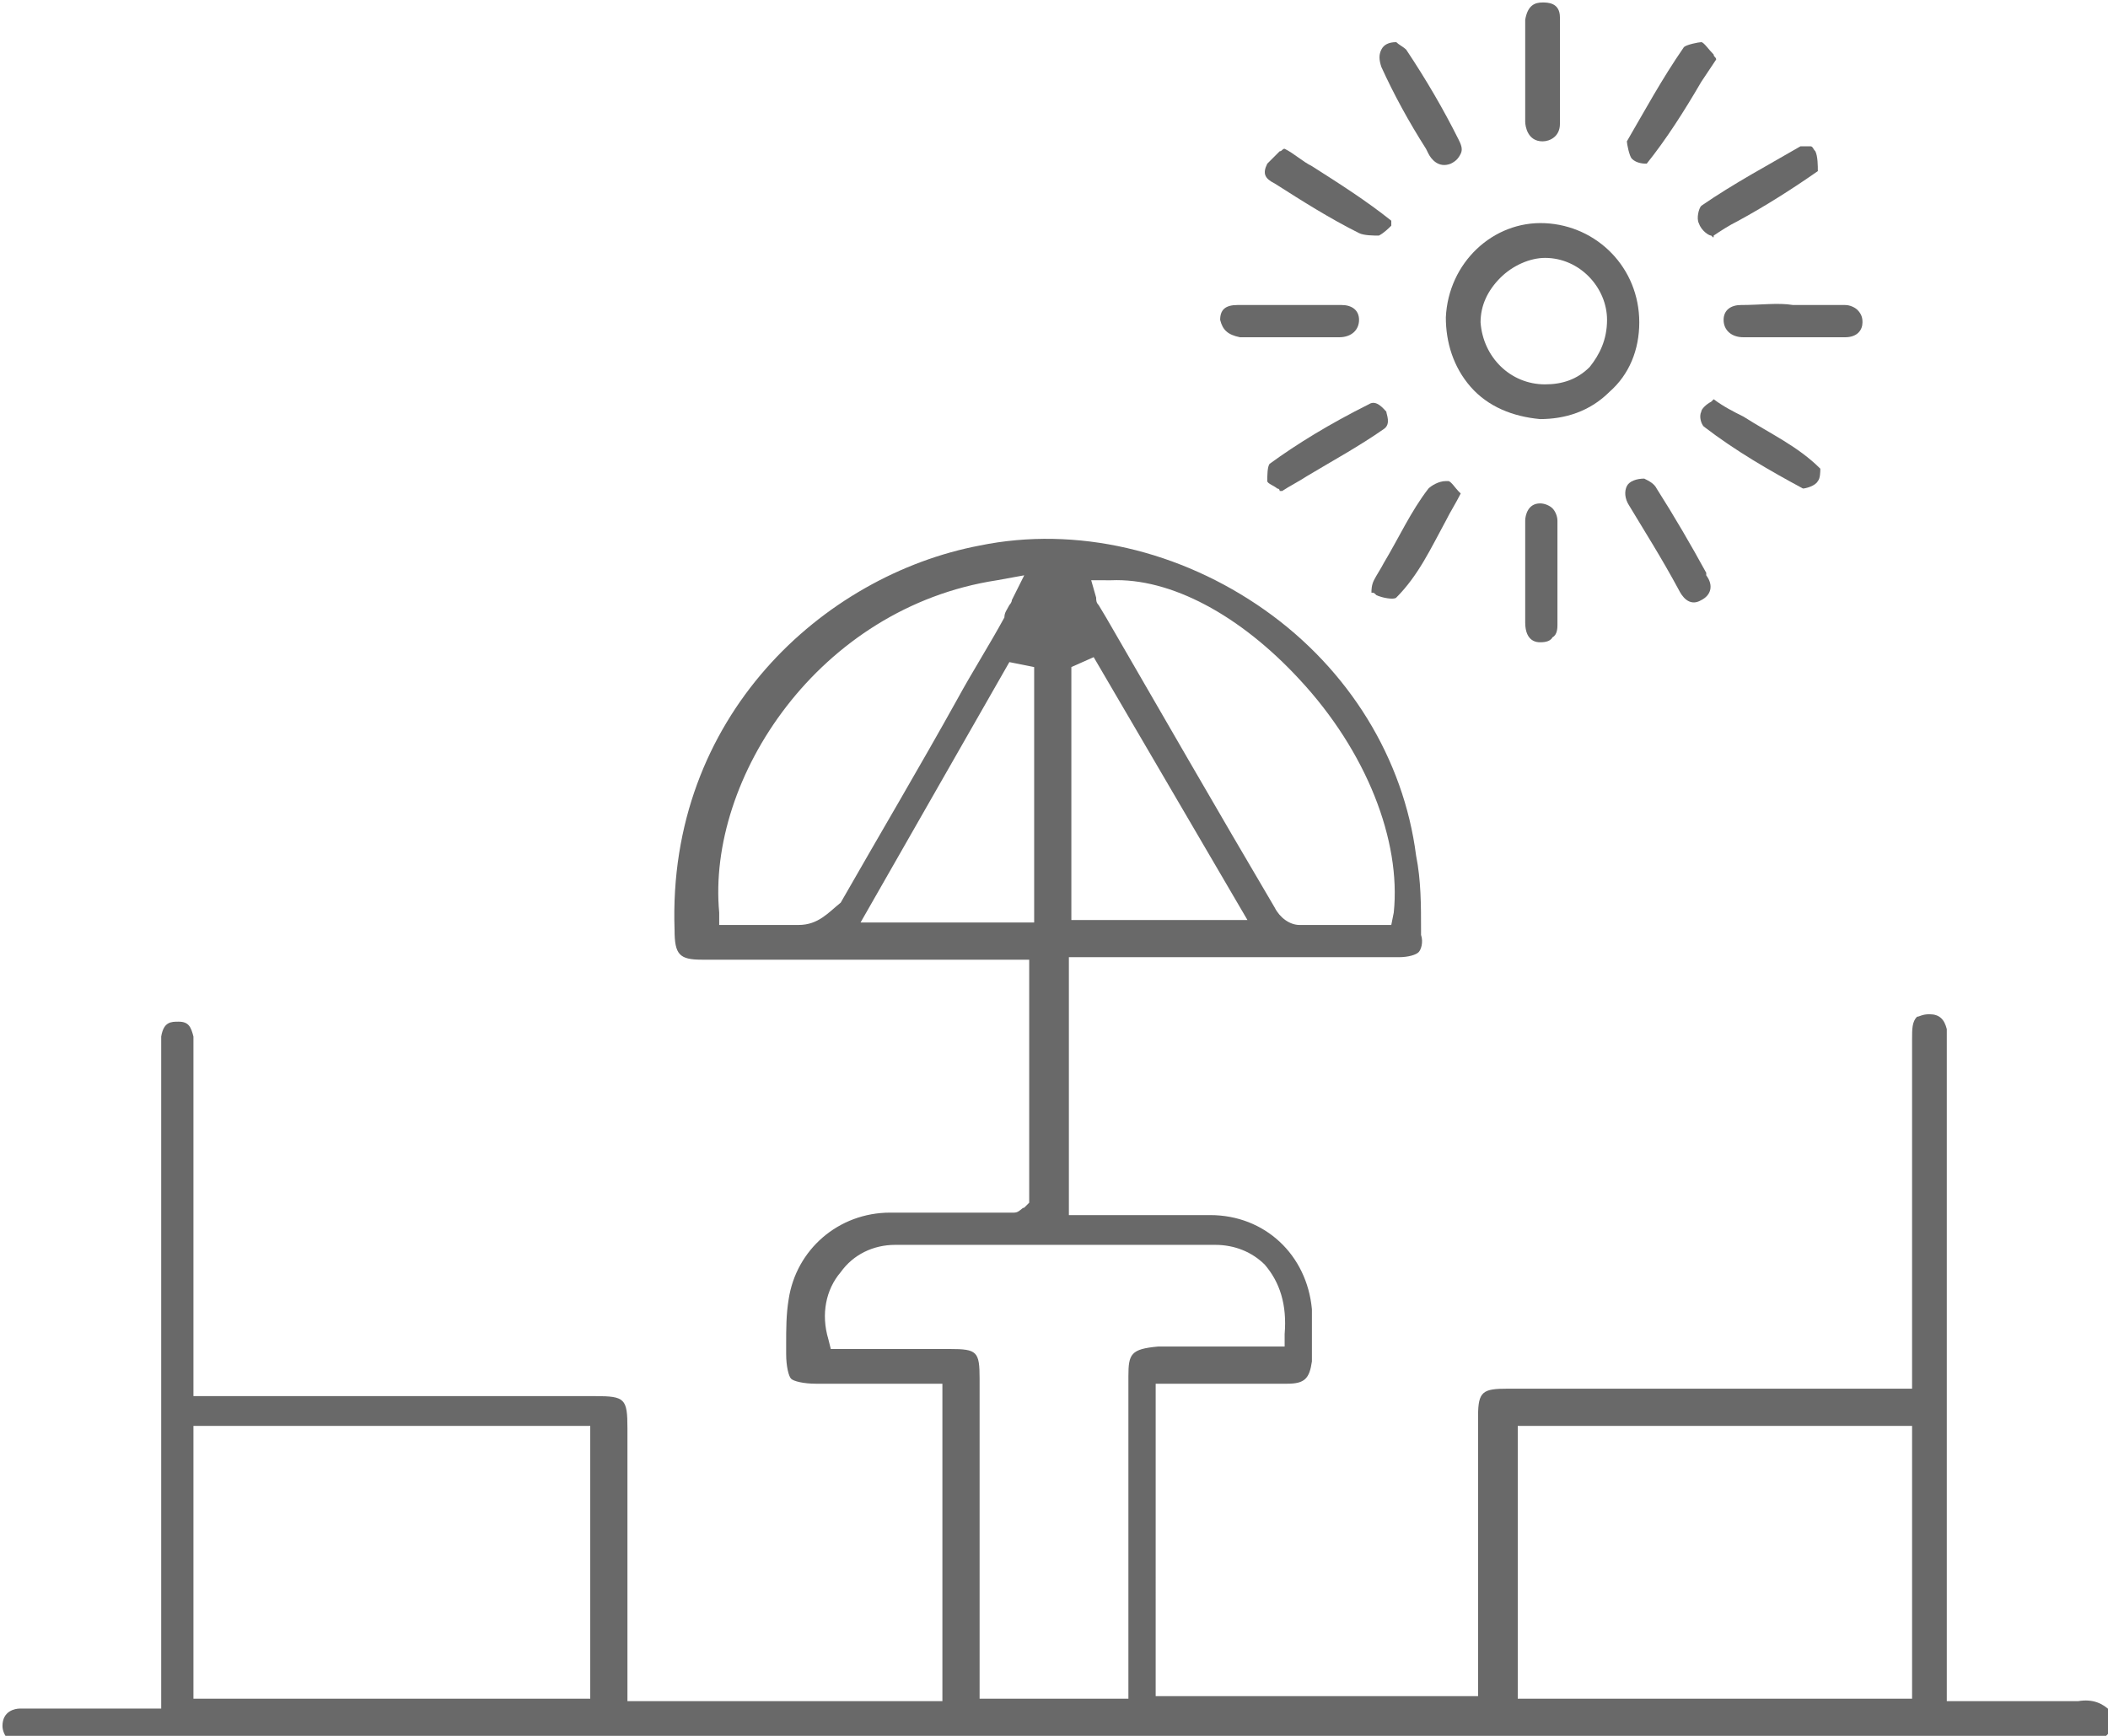 <svg xmlns="http://www.w3.org/2000/svg" xmlns:xlink="http://www.w3.org/1999/xlink" id="Layer_1" x="0px" y="0px" viewBox="0 0 85 70" style="enable-background:new 0 0 85 70;" xml:space="preserve">
<style type="text/css">
	.st0{fill:#FFFFFF;}
	.st1{fill:none;}
	.st2{fill:#605E5E;}
	.st3{fill:#606060;}
	.st4{fill:#696969;}
	.st5{fill:#AB927B;}
</style>
<g>
	<path class="st4" d="M83.8,68.6c-0.7,0-1.3,0-2,0c-0.3,0-0.6,0-0.8,0h-2.5v-4.8c0-7.2,0-14.3,0-21.5c0-0.1,0-0.1,0-0.2   c0-0.2,0-0.4,0-0.6c-0.1-0.4-0.3-0.6-0.7-0.6c-0.3,0-0.4,0.1-0.5,0.1c-0.2,0.2-0.2,0.5-0.2,0.9c0,3,0,6,0,9l0,5.1l-5.6,0   c-3.6,0-7.1,0-10.7,0c-1,0-1.2,0.1-1.2,1.1c0,2.4,0,4.7,0,7.1l0,4.2h-13V55.8h0.6c0.5,0,1,0,1.4,0c1.1,0,2.2,0,3.3,0   c0.7,0,0.9-0.2,1-0.9c0-0.6,0-1.4,0-2.1c-0.2-2.2-1.9-3.8-4.1-3.8c-0.9,0-1.7,0-2.6,0c-0.4,0-0.8,0-1.2,0h-1.9V38.6l4.9,0   c2.8,0,5.6,0,8.4,0c0.4,0,0.7-0.1,0.8-0.2c0.1-0.1,0.2-0.4,0.1-0.7l0-0.2c0-1,0-2-0.2-3c-0.5-3.9-2.7-7.5-6.1-9.9   c-3.4-2.4-7.6-3.4-11.5-2.6c-6.3,1.2-12.6,6.9-12.3,15.5c0,1,0.2,1.2,1.1,1.2c2.9,0,5.8,0,8.6,0l4.6,0v9.8l-0.2,0.2c0,0,0,0,0,0   c-0.1,0-0.2,0.2-0.4,0.2c-0.6,0-1.2,0-1.7,0c-1.1,0-2.2,0-3.3,0c-2.1,0-3.8,1.5-4.1,3.5c-0.1,0.6-0.1,1.2-0.1,1.8l0,0.4   c0,0.5,0.1,0.9,0.2,1c0.1,0.1,0.5,0.2,1,0.2c1,0,2.1,0,3.1,0l2,0v12.8H25.3v-4.1c0-2.3,0-4.6,0-6.9c0-1.2-0.1-1.3-1.3-1.3   c-3.5,0-7.1,0-10.6,0l-5.6,0l0-13.8c0-0.1,0-0.2,0-0.2c0-0.2,0-0.4,0-0.5c-0.1-0.4-0.2-0.6-0.6-0.6c-0.3,0-0.6,0-0.7,0.6   c0,0.2,0,0.3,0,0.6c0,0.1,0,0.2,0,0.2c0,7.2,0,14.4,0,21.6v4.7l-5,0c-0.1,0-0.1,0-0.2,0c-0.2,0-0.3,0-0.5,0c-0.2,0-0.7,0.1-0.7,0.7   c0,0.2,0.1,0.4,0.2,0.5c0.1,0.1,0.3,0.2,0.6,0.2c1.8,0,3.6,0,5.3,0c0.4,0,0.8,0,1.2,0c0.3,0,0.7,0,1,0c3.1,0,6.3,0,9.4,0   c7,0,14.1,0,21.1,0c4.8,0,9.6,0,14.4,0c3.4,0,6.7,0,10.1,0c7.3,0,13.8,0,20.4,0c0,0,0,0,0,0c0.7,0,1-0.1,1.3-0.5V69   C84.8,68.7,84.4,68.5,83.8,68.6z M23.8,68.5h-16v-11h16V68.5z M44.8,23.4c2.4-0.1,5.2,1.4,7.6,4c2.7,2.9,4.1,6.5,3.8,9.4l-0.1,0.5   h-0.5c-0.3,0-0.5,0-0.8,0c-0.3,0-0.5,0-0.8,0c-0.5,0-1.1,0-1.6,0c-0.4,0-0.8-0.3-1-0.7c-2.3-3.9-4.6-7.9-6.8-11.7l-0.3-0.5   c-0.1-0.1-0.1-0.2-0.1-0.3l-0.2-0.7L44.8,23.4z M43.2,26.9l0.9-0.4l6.2,10.6h-7.1V26.9z M32.2,37.3c0,0-0.1,0-0.1,0   c-0.6,0-1.2,0-1.8,0c-0.3,0-0.5,0-0.8,0h-0.5l0-0.5c-0.5-5.4,4-12.3,11.2-13.4l1.1-0.2l-0.5,1c0,0.1-0.1,0.2-0.1,0.2   c-0.1,0.2-0.2,0.3-0.2,0.5c-0.6,1.1-1.3,2.2-1.9,3.3c-1.5,2.7-3.1,5.4-4.7,8.2C33.4,36.8,33,37.3,32.2,37.3z M34.7,37.2l6-10.5   l1,0.2v10.3H34.7z M45.5,55.5c0,2.2,0,4.3,0,6.5l0,6.5h-6l0-4.9c0-2.7,0-5.3,0-8c0-1.1-0.1-1.2-1.2-1.2c-1,0-2,0-3,0l-1.8,0   L33.4,54c-0.3-1-0.1-2,0.5-2.7c0.5-0.7,1.3-1.1,2.2-1.1c4.3,0,8.7,0,12.9,0c0.8,0,1.5,0.3,2,0.8c0.6,0.7,0.9,1.6,0.8,2.8l0,0.5   h-3.2c-0.2,0-0.4,0-0.6,0c-0.4,0-0.9,0-1.3,0C45.6,54.4,45.5,54.6,45.5,55.5z M77.1,68.5H61.2v-11h15.9V68.5z"></path>
	<path class="st4" d="M62.3,9c-2.1-0.1-3.9,1.6-4,3.8c0,1,0.3,2,1,2.8c0.7,0.8,1.7,1.2,2.8,1.3c1,0,2-0.3,2.8-1.1   c0.8-0.7,1.2-1.7,1.2-2.8C66.1,10.8,64.4,9.1,62.3,9z M64.1,14.8c-0.5,0.5-1.1,0.7-1.8,0.7c0,0,0,0,0,0c-1.4,0-2.5-1.1-2.6-2.5   c0-0.7,0.3-1.3,0.8-1.8c0.5-0.5,1.2-0.8,1.8-0.8c0,0,0,0,0,0c1.4,0,2.5,1.2,2.5,2.5C64.8,13.7,64.5,14.3,64.1,14.8z"></path>
	<path class="st4" d="M61.5,23.7c0,0.5,0,0.9,0,1.4c0,0.8,0.5,0.8,0.6,0.8c0.1,0,0.4,0,0.5-0.2c0.2-0.1,0.2-0.4,0.2-0.5   c0-1.4,0-2.8,0-4.2c0-0.2-0.1-0.4-0.2-0.5c-0.1-0.1-0.3-0.2-0.5-0.2c-0.5,0-0.6,0.5-0.6,0.7c0,0.5,0,1,0,1.4c0,0.2,0,0.4,0,0.6   L61.5,23.7C61.5,23.6,61.5,23.6,61.5,23.7z"></path>
	<path class="st4" d="M61.5,2.8l0,0.6l0,1.4c0,0,0,0.1,0,0.1c0,0.2,0.1,0.8,0.7,0.8c0,0,0,0,0,0c0.3,0,0.7-0.2,0.7-0.7   c0-1.5,0-2.9,0-4.3c0-0.6-0.5-0.6-0.7-0.6c-0.3,0-0.6,0.1-0.7,0.7c0,0.5,0,1,0,1.4C61.5,2.3,61.5,2.5,61.5,2.8z"></path>
	<path class="st4" d="M72.7,19.7c0.1,0,0.5-0.1,0.6-0.3c0.1-0.1,0.1-0.4,0.1-0.5c-0.9-0.9-2-1.4-3.1-2.1c-0.4-0.2-0.8-0.4-1.2-0.7   c0,0-0.1,0.1-0.1,0.1c-0.2,0.1-0.4,0.3-0.4,0.4c-0.1,0.2,0,0.5,0.1,0.6C70,18.2,71.4,19,72.7,19.7C72.7,19.7,72.7,19.7,72.7,19.7z"></path>
	<path class="st4" d="M66.4,6.6c0.8-1,1.5-2.1,2.2-3.3C68.8,3,69,2.7,69.2,2.4c0-0.1-0.1-0.1-0.1-0.2c-0.2-0.2-0.4-0.5-0.5-0.5   c-0.1,0-0.6,0.1-0.7,0.2c-0.9,1.3-1.6,2.6-2.3,3.8c0,0.1,0.1,0.6,0.2,0.7C66,6.6,66.3,6.6,66.4,6.6z"></path>
	<path class="st4" d="M67.7,23.8c0.1,0.2,0.4,0.7,0.9,0.4c0.4-0.2,0.5-0.6,0.2-1l0-0.1c-0.6-1.1-1.3-2.3-2-3.4   c-0.1-0.2-0.3-0.3-0.5-0.4c0,0,0,0,0,0c-0.3,0-0.6,0.1-0.7,0.3c-0.1,0.2-0.1,0.5,0.1,0.8C66.3,21.4,67,22.5,67.7,23.8z"></path>
	<path class="st4" d="M55.5,24c0.2,0.1,0.7,0.2,0.8,0.1c0.9-0.9,1.4-2,2-3.1c0.2-0.4,0.4-0.7,0.6-1.1c0,0-0.1-0.1-0.1-0.1   c-0.1-0.1-0.3-0.4-0.4-0.4c0,0,0,0-0.1,0c-0.3,0-0.6,0.2-0.7,0.3c-0.7,0.9-1.2,2-1.8,3c-0.1,0.2-0.3,0.5-0.4,0.7   c-0.1,0.2-0.1,0.4-0.1,0.5C55.4,23.9,55.4,23.9,55.5,24z"></path>
	<path class="st4" d="M51.4,7.4c1.1,0.7,2.2,1.4,3.4,2c0.2,0.1,0.6,0.1,0.8,0.1c0.2-0.1,0.4-0.3,0.5-0.4c0-0.1,0-0.2,0-0.2   c-1-0.8-2.1-1.5-3.2-2.2c-0.4-0.2-0.7-0.5-1.1-0.7c-0.1,0-0.1,0.1-0.2,0.1c-0.2,0.2-0.4,0.4-0.5,0.5C50.9,7,51,7.2,51.4,7.4z"></path>
	<path class="st4" d="M55.2,16.3c-1.6,0.8-2.9,1.6-4,2.4c-0.1,0.1-0.1,0.5-0.1,0.7c0,0.1,0.3,0.2,0.4,0.3c0,0,0.1,0,0.1,0.1   c0,0,0,0,0.1,0c0,0,0,0,0,0c0.3-0.2,0.7-0.4,1-0.6c1-0.6,2.1-1.2,3.1-1.9c0.3-0.2,0.1-0.6,0.1-0.7C55.8,16.5,55.5,16.1,55.2,16.3z"></path>
	<path class="st4" d="M57.5,6l0.1,0.2c0.1,0.2,0.4,0.6,0.9,0.4c0.2-0.1,0.3-0.2,0.4-0.4c0.1-0.2,0-0.4-0.1-0.6   c-0.6-1.2-1.3-2.4-2.1-3.6c-0.1-0.1-0.3-0.2-0.4-0.3c0,0,0,0,0,0c-0.3,0-0.5,0.1-0.6,0.3c-0.1,0.2-0.1,0.4,0,0.7   C56.2,3.8,56.8,4.9,57.5,6z"></path>
	<path class="st4" d="M69,9.5C69,9.6,69,9.6,69,9.5c0.1,0.1,0.1,0.1,0.1,0c0,0,0,0,0,0c0.3-0.2,0.6-0.4,1-0.6c1.1-0.6,2.2-1.3,3.2-2   c0-0.2,0-0.6-0.1-0.8c-0.1-0.1-0.1-0.2-0.2-0.2c-0.1,0-0.2,0-0.4,0c-1.2,0.7-2.7,1.5-4,2.4c-0.1,0.1-0.2,0.5-0.1,0.7   C68.6,9.3,68.9,9.5,69,9.5z"></path>
	<path class="st4" d="M50,13.6c0.5,0,1,0,1.4,0c0.2,0,0.4,0,0.6,0h0c0.2,0,0.4,0,0.6,0c0.5,0,1,0,1.4,0c0.5,0,0.8-0.3,0.8-0.7   c0-0.4-0.3-0.6-0.7-0.6c-1.4,0-2.8,0-4.2,0c-0.5,0-0.7,0.2-0.7,0.6C49.3,13.3,49.5,13.5,50,13.6z"></path>
	<path class="st4" d="M70.2,12.3c-0.4,0-0.7,0.2-0.7,0.6c0,0.4,0.3,0.7,0.8,0.7c0.5,0,0.9,0,1.4,0c0.2,0,0.5,0,0.7,0   c0.6,0,1.3,0,1.9,0c0,0,0.1,0,0.1,0c0.5,0,0.7-0.3,0.7-0.6c0-0.1,0-0.3-0.2-0.5c-0.1-0.1-0.3-0.2-0.5-0.2c-0.7,0-1.4,0-2.1,0   C71.7,12.2,71,12.3,70.2,12.3z"></path>
</g>
</svg>